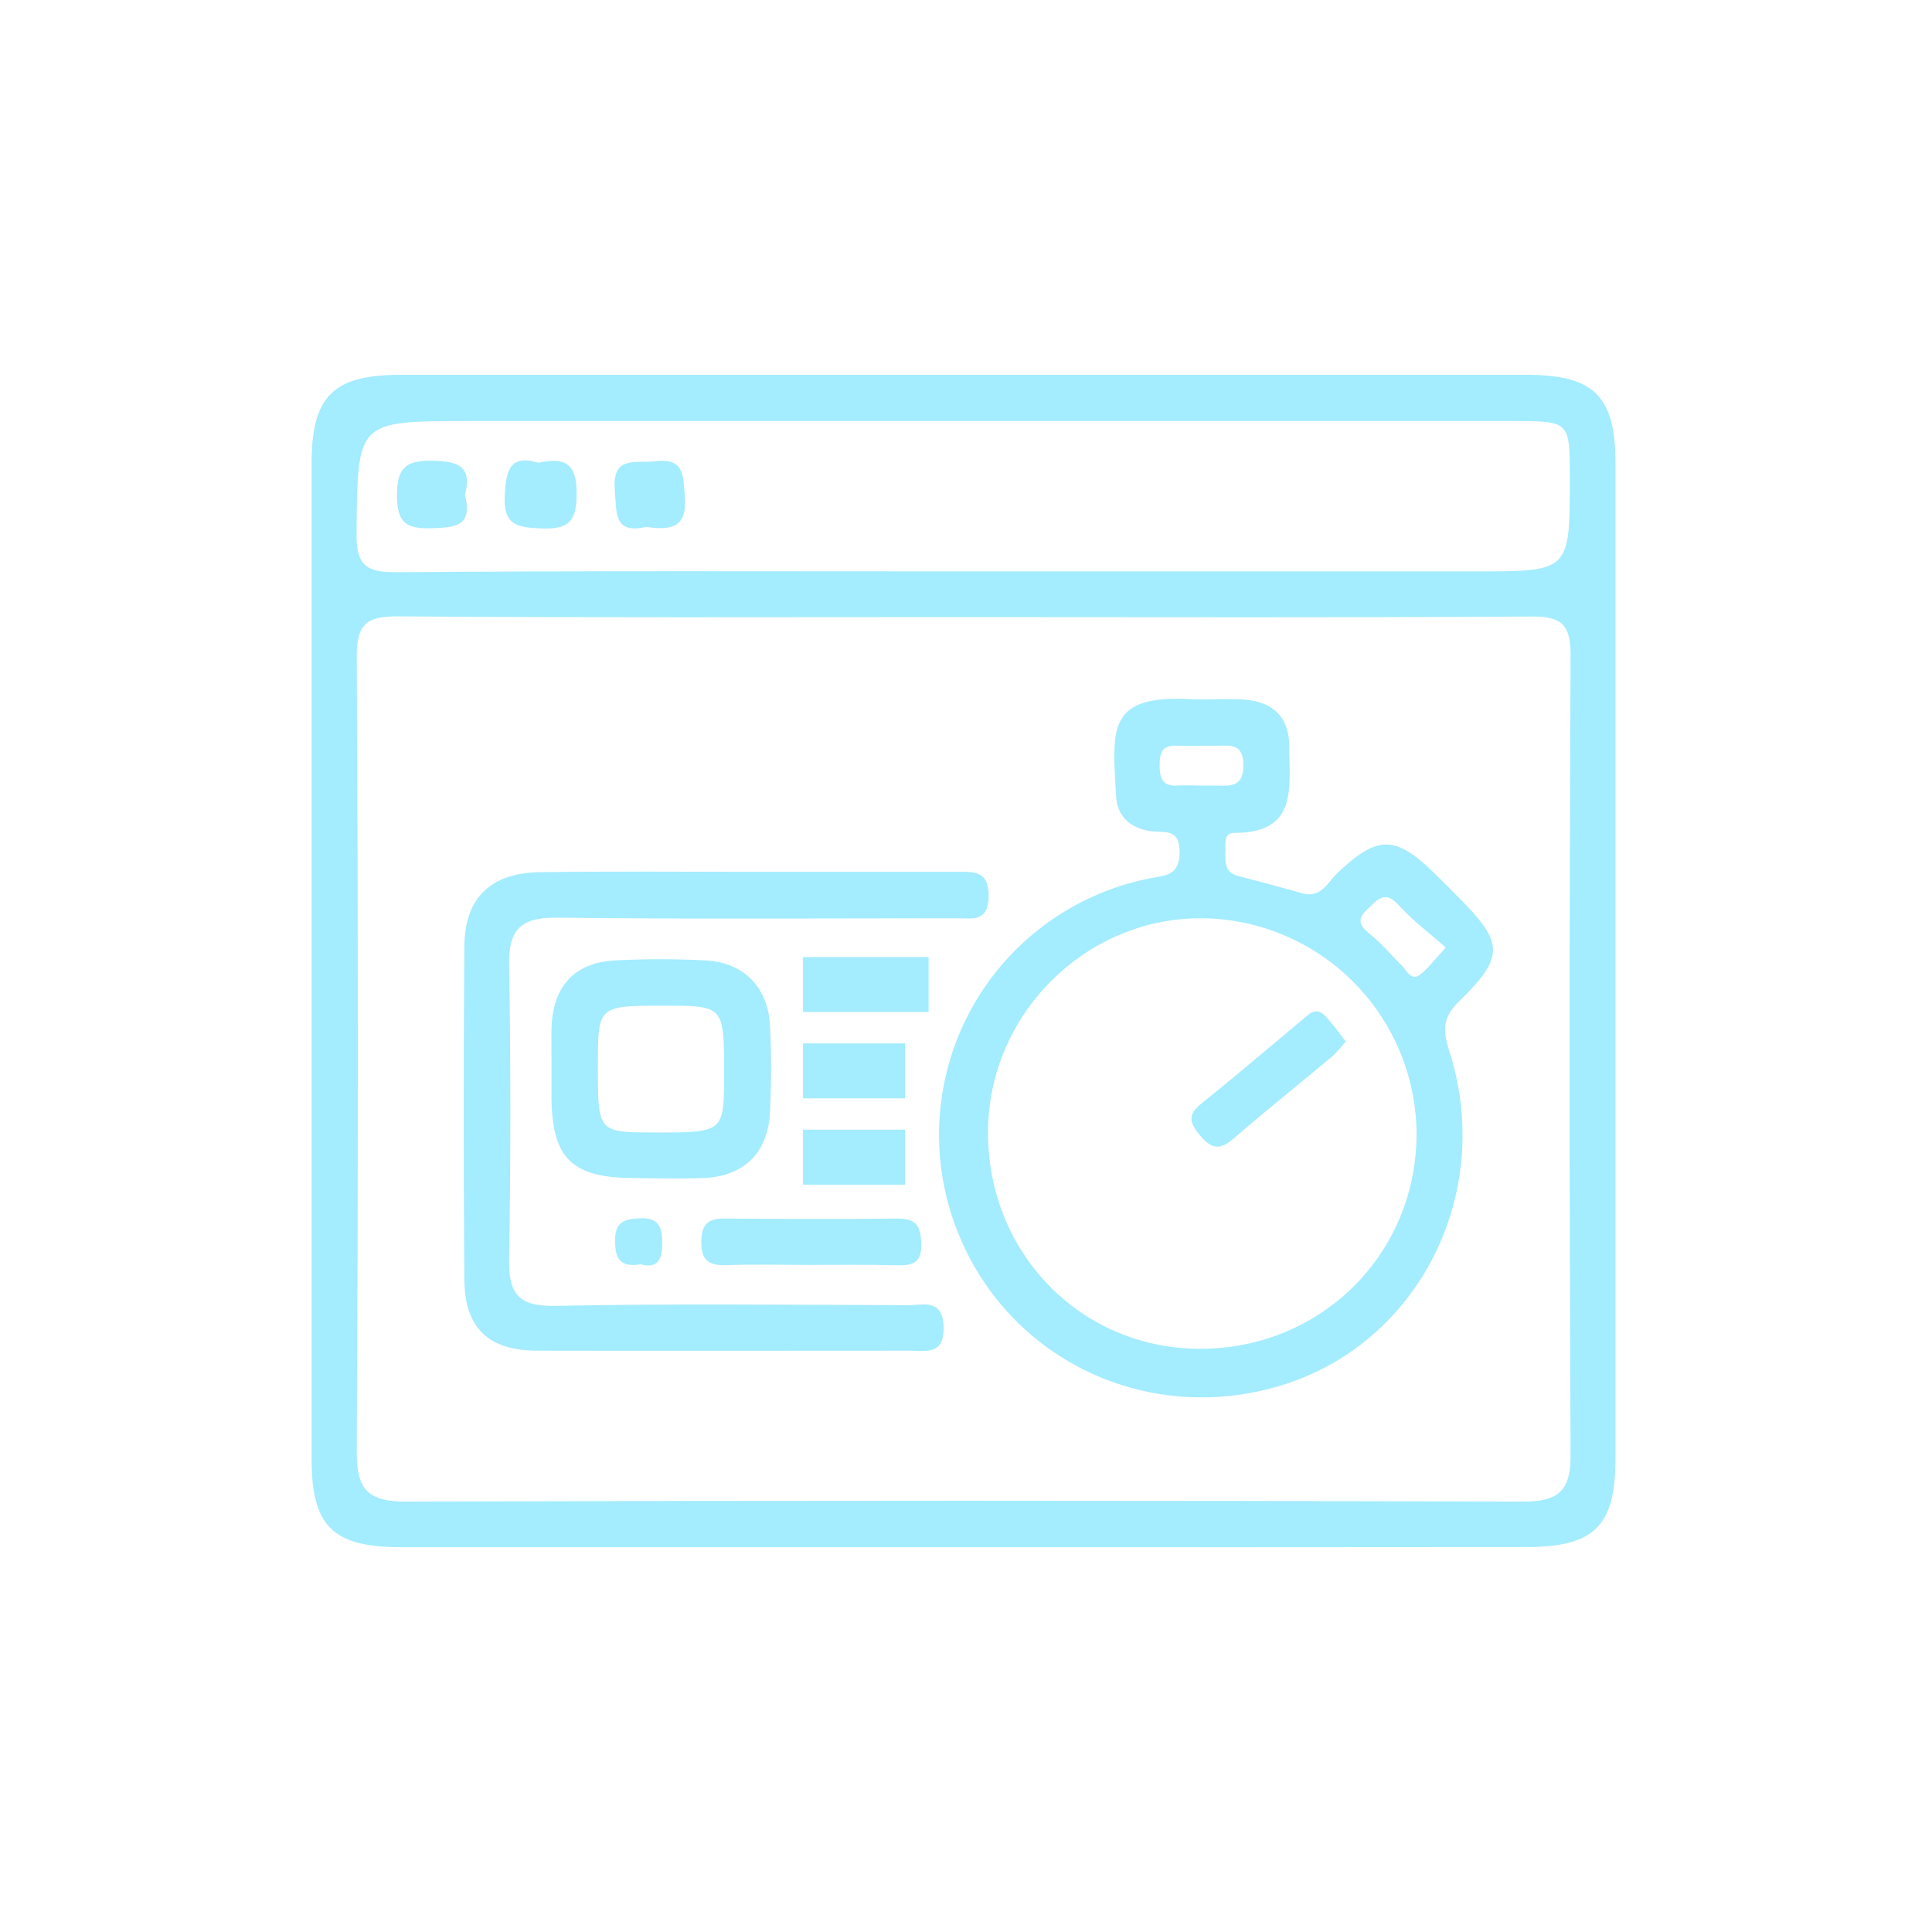 <svg id="Capa_1" data-name="Capa 1" xmlns="http://www.w3.org/2000/svg" viewBox="0 0 500 500"><title>factura electronica</title><path d="M248.87,400.41q-72.54,0-145.08,0c-17.68,0-23.15-5.4-23.15-22.87q0-128.79,0-257.58C80.64,102.52,86.2,97,103.75,97q145.59,0,291.19,0c17.59,0,23.15,5.48,23.15,22.9q0,128.79,0,257.58c0,17.48-5.48,22.88-23.11,22.9Q321.93,400.45,248.87,400.41Zm.31-240.71c-48.68,0-97.37.18-146-.18-8.18-.06-10.91,1.79-10.86,10.5q.56,102.89,0,205.79c-.05,9.72,3,12.83,12.73,12.8q144.53-.44,289.06,0c9.09,0,12.41-2.61,12.36-12.13q-.51-103.4,0-206.8c0-8.07-2.27-10.18-10.2-10.12C347.22,159.87,298.2,159.7,249.18,159.7Zm.24-11.83H382.2c24.09,0,24.09,0,24.06-24.22,0-14.64,0-14.66-14.54-14.67H121.09c-28.84,0-28.53,0-28.82,29-.08,8.05,2.21,10.17,10.18,10.11C151.44,147.69,200.43,147.87,249.42,147.87Z" fill="#a4ecff"/><path d="M310.86,181c3.38,0,6.77-.11,10.14,0,7.93.33,12.67,4,12.67,12.46,0,10.42,2.23,22.17-14.27,22.08-2.77,0-2.19,2.89-2.25,4.78-.08,2.71-.25,5.49,3.35,6.41,5.53,1.41,11.05,2.91,16.54,4.46,4.79,1.35,6.51-2.76,9-5.15,10.48-10,15.07-10,25.45.22,1.92,1.9,3.83,3.82,5.73,5.73,12,12,12.33,15.53.29,27.26-4.58,4.46-3.91,8.05-2.28,13.27,11.6,37.07-8.67,76-44.68,86.33-37.08,10.67-74.78-10.2-85.06-47.07a67.64,67.64,0,0,1,51.95-84.43c4-.81,7.82-.61,7.84-6.74s-3.48-5.07-7.15-5.48c-5.27-.58-9-3.69-9.29-9.06C288,189,286,179.52,308.84,181,309.51,181,310.19,181,310.86,181ZM366.6,293.82a56.07,56.07,0,0,0-55-56.17c-30.28-.49-55.7,24.56-55.9,55.07-.2,31.27,23.63,56,54.29,56.34C341.4,349.41,366.37,325,366.6,293.82Zm7.57-48.59c-4.32-3.83-8.64-7.07-12.21-11s-5.44-1.41-8,1c-3.46,3.18-1.47,4.85,1.16,7,2.81,2.34,5.18,5.22,7.8,7.8,1.29,1.28,2.29,4,4.69,2.14C369.61,250.62,371.18,248.45,374.17,245.23Zm-63.69-41.92h4c3.68,0,7.3.65,7.3-5.25,0-6.06-3.85-5-7.39-5.07-3.34,0-6.69.12-10,0-3.83-.16-4.28,2.18-4.27,5.16s.6,5.33,4.36,5.15C306.46,203.2,308.47,203.28,310.48,203.31Z" fill="#a4ecff"/><path d="M194.57,225.63c17.58,0,35.16,0,52.74,0,4.6,0,8.66-.49,8.55,6.44-.11,6.67-4.29,5.57-8.22,5.58-34.48,0-69,.25-103.43-.16-9.21-.11-12.63,2.86-12.46,12.2q.66,38,0,76c-.15,8.95,2.22,12.47,12,12.27,30.41-.62,60.84-.27,91.27-.18,4,0,9-1.79,9.19,5.7.14,7.31-4.55,6.07-8.78,6.07-32.11,0-64.23.07-96.34,0-12.66,0-18.82-5.84-18.92-18.4q-.33-43.08,0-86.16c.09-12.63,6.8-19.11,19.68-19.27C158.06,225.46,176.32,225.63,194.57,225.63Z" fill="#a4ecff"/><path d="M142.73,276.47c0-3.38-.06-6.76,0-10.13.25-11,5.83-17.22,16.51-17.79a229.41,229.41,0,0,1,23.31,0c9.88.49,16.21,6.89,16.73,16.85.38,7.41.34,14.88,0,22.29-.47,10.66-6.75,16.8-17.3,17.18-6.07.22-12.16.08-18.25,0-15.88-.08-21-5.29-21-21.33Zm12-.5c0,17.1,0,17.1,14.82,17.11,17.83,0,17.83,0,17.84-15.2,0-17.6,0-17.6-15.53-17.6C154.73,260.27,154.73,260.27,154.73,276Z" fill="#a4ecff"/><path d="M209.23,327.36c-7.08,0-14.16-.19-21.23.06-4.67.16-6.62-1.32-6.51-6.3.11-4.52,2-5.8,6.1-5.76,14.83.11,29.66.19,44.48,0,4.9-.08,6.2,1.74,6.36,6.45.18,5.7-2.92,5.7-7,5.63C224.06,327.26,216.64,327.36,209.23,327.36Z" fill="#a4ecff"/><path d="M223.75,260.41c-3,0-6.06-.19-9.06,0-4.11.3-5.18-1.66-5-5.4.13-3.54-.13-6.8,5-6.62,5.7.2,11.43.23,17.13,0,4.54-.2,6.59,1,6.64,6.12s-2.17,6.32-6.62,5.94C229.15,260.22,226.44,260.41,223.75,260.41Z" fill="#a4ecff"/><path d="M220,282.73c-2.89-.86-7.07,1.82-9.8-1.6-3-3.81.4-10.06,5.52-10.33,3.34-.17,6.72.22,10-.1,5.19-.49,7,1.4,7,6.74,0,5.89-3.47,5.39-7.23,5.3C223.91,282.7,222.23,282.73,220,282.73Z" fill="#a4ecff"/><path d="M220.8,305c-2.34,0-4.69-.1-7,0-3.92.18-4.24-2.32-4-5.23s-1-6.49,3.76-6.64c3.68-.12,7.37,0,11-.12,4.66-.2,8.39-.32,8.31,6.47s-4.15,5.47-8,5.52C223.48,305.06,222.14,305.05,220.8,305Z" fill="#a4ecff"/><path d="M165.78,327.2c-5.5.88-6.62-1.69-6.6-6.28s2.26-5.4,6.21-5.62c5.24-.28,6,2.3,6,6.7S169.8,328.29,165.78,327.2Z" fill="#a4ecff"/><path d="M120.32,128.17c2.13,8.16-2.69,8.35-8.87,8.54-6.49.19-8.68-1.66-8.72-8.39,0-7,2-9.2,9.08-9.08C118.55,119.35,122.28,120.61,120.32,128.17Z" fill="#a4ecff"/><path d="M139.33,119.76c7.2-1.59,9.94.5,9.9,8,0,7-1.86,9.27-9,9-6.22-.26-10-.65-9.6-8.53C130.93,121.45,132.14,117.62,139.33,119.76Z" fill="#a4ecff"/><path d="M167.21,136.37c-8.41,1.91-7.58-3.68-8.09-9.41-.81-9.16,5.28-7,10.35-7.58,7.73-.94,7.31,3.69,7.76,9.15C177.92,136.81,173.38,137.22,167.21,136.37Z" fill="#a4ecff"/><path d="M348.28,269.51a35.82,35.82,0,0,1-3.38,3.78c-8.55,7.16-17.26,14.13-25.7,21.41-3.79,3.28-6,2.42-8.94-1.24s-2.36-5.45.94-8.09c8.7-7,17.17-14.23,25.74-21.36,1.79-1.49,3.61-3.62,6-1.11C344.78,264.82,346.31,267,348.28,269.51Z" fill="#a4ecff"/><rect x="207.83" y="247.69" width="32.49" height="14.22" fill="#a4ecff"/><rect x="207.83" y="270.03" width="26.4" height="14.22" fill="#a4ecff"/><rect x="207.83" y="292.37" width="26.4" height="14.22" fill="#a4ecff"/></svg>